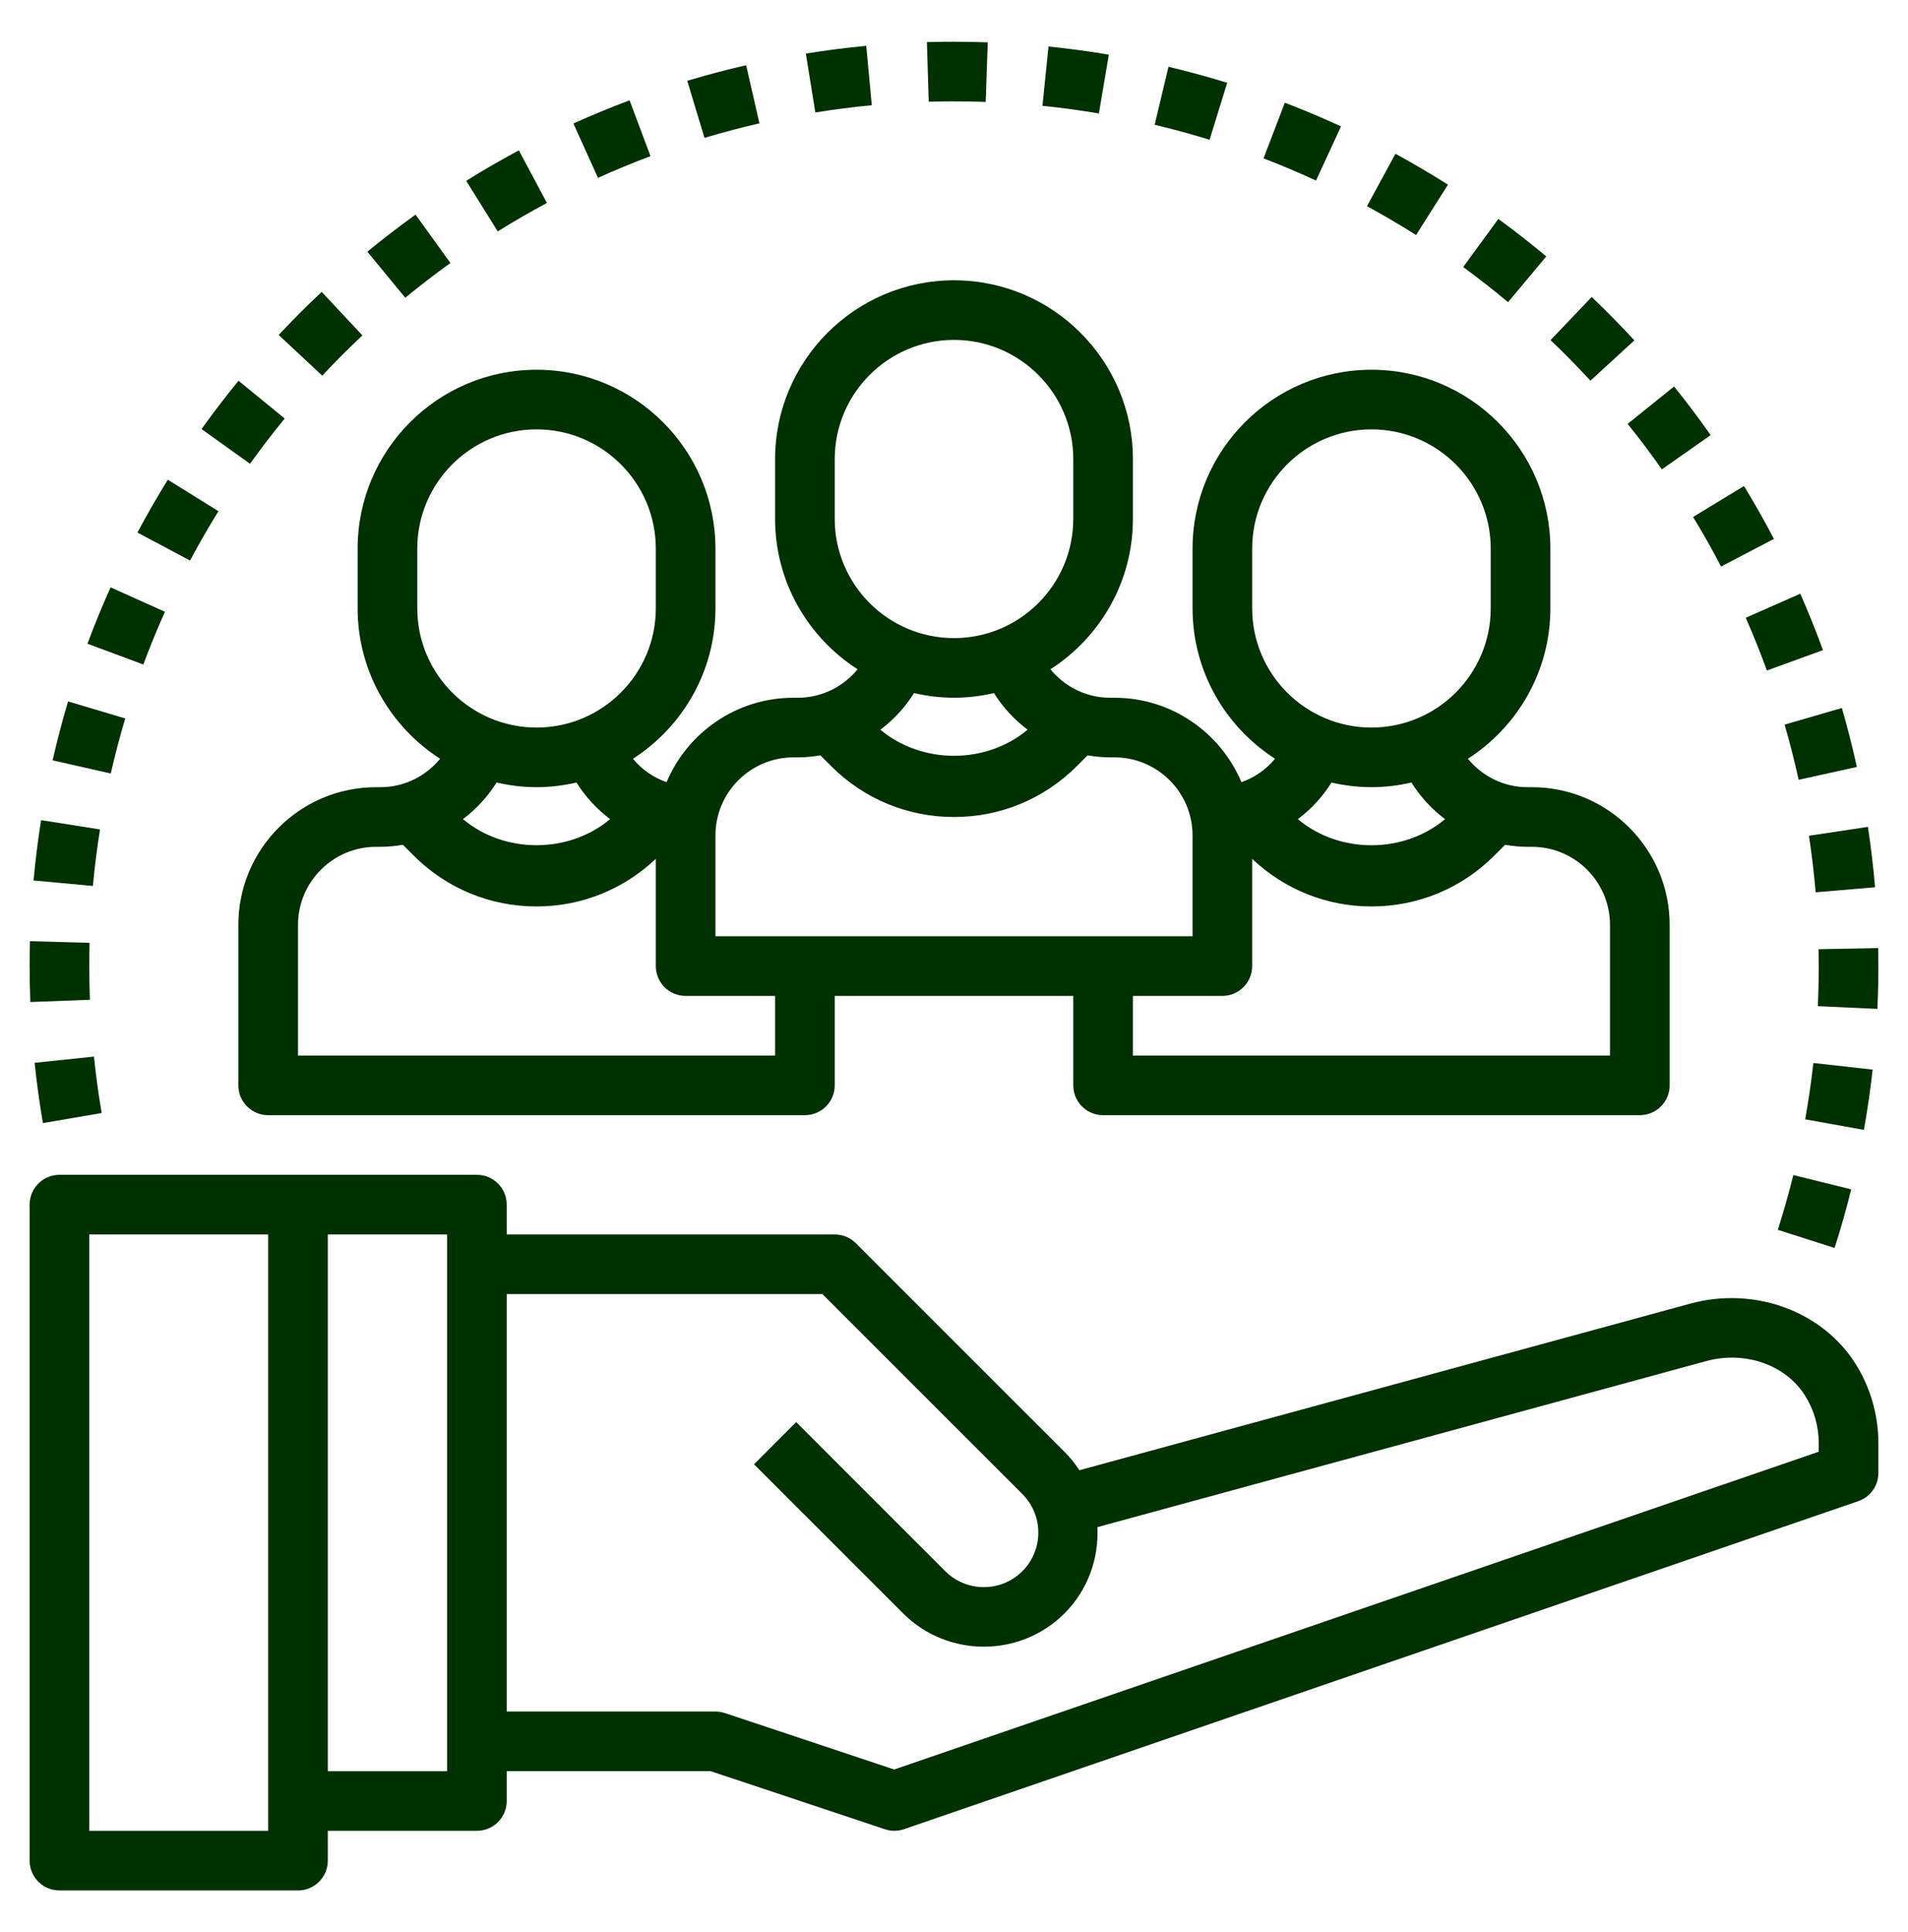 <svg width="80" height="81" viewBox="0 0 80 81" fill="none" xmlns="http://www.w3.org/2000/svg">
<path d="M14.995 23V25.5C14.995 28.148 16.377 30.473 18.454 31.808C17.842 32.549 16.943 33 15.95 33H15.768C12.585 33 9.994 35.589 9.994 38.773V45.5C9.994 46.191 10.554 46.75 11.244 46.75H33.749C34.439 46.75 34.999 46.191 34.999 45.5V41.75H45.001V45.5C45.001 46.191 45.561 46.75 46.251 46.75H68.756C69.446 46.75 70.006 46.191 70.006 45.5V38.773C70.006 35.589 67.415 33 64.232 33H64.05C63.057 33 62.159 32.549 61.547 31.808C63.623 30.473 65.005 28.148 65.005 25.5V23C65.005 18.864 61.641 15.5 57.503 15.5C53.366 15.5 50.002 18.864 50.002 23V25.5C50.002 28.148 51.383 30.473 53.461 31.808C53.086 32.261 52.602 32.595 52.052 32.79C51.177 30.712 49.12 29.25 46.729 29.25H46.546C45.554 29.25 44.656 28.799 44.043 28.058C46.12 26.723 47.502 24.398 47.502 21.75V19.25C47.502 15.114 44.137 11.75 40 11.75C35.863 11.75 32.498 15.114 32.498 19.25V21.75C32.498 24.398 33.88 26.723 35.958 28.058C35.345 28.799 34.446 29.25 33.454 29.25H33.271C30.878 29.25 28.823 30.712 27.948 32.791C27.398 32.596 26.914 32.263 26.539 31.809C28.616 30.473 29.998 28.148 29.998 25.5V23C29.998 18.864 26.634 15.5 22.497 15.5C18.36 15.5 14.995 18.864 14.995 23ZM32.498 44.25H12.495V38.773C12.495 36.969 13.962 35.5 15.768 35.5H15.95C16.272 35.5 16.585 35.466 16.894 35.416L17.344 35.866C18.72 37.242 20.55 38 22.497 38C24.374 38 26.14 37.289 27.497 36.004V40.5C27.497 41.191 28.058 41.75 28.748 41.75H32.498V44.25ZM64.232 35.5C66.038 35.5 67.505 36.969 67.505 38.773V44.25H47.502V41.75H51.252C51.942 41.75 52.502 41.191 52.502 40.5V36.004C53.86 37.289 55.626 38 57.503 38C59.45 38 61.28 37.242 62.656 35.866L63.106 35.416C63.415 35.466 63.728 35.5 64.05 35.5H64.232ZM52.502 23C52.502 20.242 54.745 18 57.503 18C60.261 18 62.504 20.242 62.504 23V25.5C62.504 28.258 60.261 30.5 57.503 30.5C54.745 30.5 52.502 28.258 52.502 25.5V23ZM57.503 33C58.08 33 58.639 32.929 59.179 32.805C59.559 33.409 60.036 33.924 60.589 34.34C58.847 35.799 56.158 35.799 54.418 34.34C54.971 33.924 55.449 33.409 55.828 32.805C56.368 32.929 56.927 33 57.503 33ZM34.999 19.25C34.999 16.492 37.242 14.25 40 14.25C42.758 14.25 45.001 16.492 45.001 19.25V21.75C45.001 24.508 42.758 26.75 40 26.75C37.242 26.75 34.999 24.508 34.999 21.75V19.25ZM40 29.25C40.576 29.25 41.135 29.179 41.675 29.055C42.055 29.659 42.533 30.174 43.086 30.59C41.344 32.049 38.655 32.049 36.914 30.59C37.467 30.174 37.946 29.659 38.325 29.055C38.865 29.179 39.424 29.25 40 29.25ZM29.998 35.023C29.998 33.219 31.466 31.75 33.271 31.75H33.454C33.775 31.75 34.089 31.716 34.398 31.666L34.848 32.116C36.223 33.492 38.053 34.25 40 34.25C41.947 34.25 43.777 33.492 45.152 32.116L45.602 31.666C45.911 31.716 46.225 31.75 46.546 31.75H46.729C48.534 31.75 50.002 33.219 50.002 35.023V39.25H29.998V35.023ZM25.582 34.339C23.841 35.797 21.151 35.797 19.411 34.339C19.964 33.922 20.442 33.407 20.821 32.804C21.361 32.929 21.92 33 22.497 33C23.073 33 23.632 32.929 24.172 32.805C24.551 33.409 25.03 33.924 25.582 34.339ZM27.497 23V25.5C27.497 28.258 25.255 30.5 22.497 30.5C19.738 30.5 17.496 28.258 17.496 25.5V23C17.496 20.242 19.738 18 22.497 18C25.255 18 27.497 20.242 27.497 23Z" fill="#003100"/>
<path d="M70.874 54.649L45.257 61.634C45.08 61.362 44.873 61.104 44.635 60.865L35.883 52.115C35.649 51.881 35.33 51.75 34.999 51.75H21.246V50.5C21.246 49.809 20.686 49.25 19.996 49.25H12.495H2.493C1.802 49.25 1.242 49.809 1.242 50.5V78C1.242 78.691 1.802 79.25 2.493 79.25H12.495C13.185 79.25 13.745 78.691 13.745 78V76.75H19.996C20.686 76.75 21.246 76.191 21.246 75.5V74.25H29.796L37.104 76.685C37.233 76.728 37.366 76.75 37.499 76.75C37.637 76.75 37.775 76.726 37.906 76.681L77.914 62.931C78.419 62.759 78.758 62.284 78.758 61.75V60.5C78.758 59.31 78.421 58.151 77.784 57.148C76.385 54.95 73.542 53.922 70.874 54.649ZM11.244 76.75H3.743V51.75H11.244V76.75ZM18.746 74.25H13.745V51.75H18.746V74.25ZM76.257 60.858L37.493 74.18L30.393 71.814C30.266 71.772 30.132 71.75 29.998 71.75H21.246V54.25H34.481L42.867 62.634C43.758 63.525 43.758 64.975 42.867 65.866C41.975 66.757 40.525 66.757 39.634 65.866L33.383 59.616L31.615 61.384L37.866 67.634C38.798 68.566 40.025 69.032 41.25 69.032C42.475 69.032 43.702 68.566 44.635 67.634C45.626 66.642 46.075 65.321 46.012 64.02L71.531 57.061C73.154 56.617 74.858 57.205 75.673 58.49C76.056 59.09 76.257 59.786 76.257 60.5V60.858Z" fill="#003100"/>
<path d="M51.455 3.47C50.645 3.221 49.824 2.996 48.993 2.799L48.413 5.23C49.192 5.415 49.959 5.625 50.717 5.86L51.455 3.47Z" fill="#003100"/>
<path d="M76.257 40.5C76.257 41.062 76.245 41.624 76.218 42.18L78.716 42.295C78.744 41.7 78.758 41.101 78.758 40.5C78.758 40.247 78.755 39.995 78.75 39.744L76.25 39.792C76.255 40.029 76.257 40.265 76.257 40.5Z" fill="#003100"/>
<path d="M46.492 2.291C45.669 2.152 44.818 2.037 43.963 1.95L43.709 4.437C44.506 4.517 45.295 4.624 46.075 4.757L46.492 2.291Z" fill="#003100"/>
<path d="M75.415 32.69L77.856 32.152C77.674 31.322 77.462 30.491 77.227 29.68L74.826 30.376C75.046 31.139 75.242 31.91 75.415 32.69Z" fill="#003100"/>
<path d="M56.227 5.299C55.452 4.941 54.659 4.607 53.871 4.306L52.978 6.64C53.724 6.926 54.458 7.236 55.179 7.569L56.227 5.299Z" fill="#003100"/>
<path d="M76.127 37.407L78.619 37.195C78.546 36.343 78.446 35.499 78.32 34.663L75.847 35.036C75.967 35.819 76.06 36.61 76.127 37.407Z" fill="#003100"/>
<path d="M69.681 19.677L71.726 18.24C71.237 17.544 70.725 16.864 70.192 16.202L68.243 17.77C68.743 18.39 69.223 19.025 69.681 19.677Z" fill="#003100"/>
<path d="M74.084 28.109L76.435 27.254C76.143 26.454 75.823 25.659 75.484 24.889L73.197 25.897C73.515 26.622 73.812 27.36 74.084 28.109Z" fill="#003100"/>
<path d="M68.527 14.269C67.958 13.65 67.355 13.037 66.738 12.449L65.012 14.258C65.588 14.806 66.146 15.374 66.685 15.96L68.527 14.269Z" fill="#003100"/>
<path d="M60.712 7.741C59.999 7.29 59.258 6.854 58.509 6.446L57.315 8.644C58.015 9.025 58.701 9.427 59.373 9.854L60.712 7.741Z" fill="#003100"/>
<path d="M74.541 51.556L76.922 52.317C77.182 51.505 77.416 50.677 77.619 49.86L75.192 49.26C74.999 50.036 74.782 50.801 74.541 51.556Z" fill="#003100"/>
<path d="M78.518 44.839L76.032 44.562C75.943 45.358 75.828 46.145 75.689 46.924L78.151 47.366C78.3 46.534 78.423 45.684 78.518 44.839Z" fill="#003100"/>
<path d="M64.835 10.749C64.182 10.205 63.505 9.675 62.823 9.177L61.349 11.196C61.993 11.666 62.621 12.158 63.231 12.668L64.835 10.749Z" fill="#003100"/>
<path d="M72.161 23.75L74.378 22.592C73.987 21.844 73.565 21.097 73.124 20.374L70.989 21.672C71.402 22.35 71.794 23.044 72.161 23.75Z" fill="#003100"/>
<path d="M5.251 30.119L2.854 29.404C2.611 30.22 2.393 31.05 2.206 31.874L4.644 32.427C4.822 31.647 5.024 30.879 5.251 30.119Z" fill="#003100"/>
<path d="M6.916 25.647L4.637 24.622C4.29 25.39 3.964 26.186 3.667 26.986L6.01 27.857C6.287 27.109 6.59 26.371 6.916 25.647Z" fill="#003100"/>
<path d="M9.16 21.43L7.036 20.111C6.59 20.831 6.161 21.576 5.762 22.325L7.969 23.5C8.344 22.796 8.74 22.106 9.16 21.43Z" fill="#003100"/>
<path d="M11.937 17.545L10.002 15.962C9.463 16.62 8.945 17.295 8.45 17.987L10.483 19.442C10.948 18.795 11.433 18.161 11.937 17.545Z" fill="#003100"/>
<path d="M3.77 41.912C3.752 41.444 3.743 40.971 3.743 40.5C3.743 40.172 3.747 39.849 3.755 39.525L1.256 39.456C1.246 39.801 1.242 40.151 1.242 40.501C1.242 41.005 1.252 41.507 1.271 42.007L3.77 41.912Z" fill="#003100"/>
<path d="M4.193 34.771L1.722 34.381C1.59 35.219 1.484 36.07 1.406 36.911L3.895 37.141C3.969 36.343 4.069 35.553 4.193 34.771Z" fill="#003100"/>
<path d="M1.451 44.554C1.54 45.406 1.656 46.248 1.799 47.081L4.264 46.659C4.13 45.879 4.022 45.09 3.939 44.294L1.451 44.554Z" fill="#003100"/>
<path d="M18.885 11.026L17.424 8.997C16.734 9.494 16.059 10.012 15.403 10.551L16.992 12.482C17.606 11.977 18.238 11.491 18.885 11.026Z" fill="#003100"/>
<path d="M27.275 6.546L26.397 4.205C25.601 4.504 24.808 4.831 24.042 5.177L25.072 7.455C25.795 7.129 26.53 6.826 27.275 6.546Z" fill="#003100"/>
<path d="M31.842 5.17L31.285 2.734C30.459 2.922 29.628 3.142 28.815 3.387L29.538 5.78C30.296 5.552 31.071 5.347 31.842 5.17Z" fill="#003100"/>
<path d="M36.553 4.412L36.321 1.922C35.483 2 34.63 2.109 33.788 2.246L34.186 4.715C34.968 4.589 35.757 4.485 36.553 4.412Z" fill="#003100"/>
<path d="M22.933 8.509L21.755 6.304C21.005 6.704 20.262 7.132 19.546 7.58L20.87 9.701C21.541 9.281 22.23 8.884 22.933 8.509Z" fill="#003100"/>
<path d="M39.892 4.25C40.368 4.247 40.853 4.257 41.329 4.274L41.415 1.776C40.946 1.759 40.474 1.75 40.004 1.75C39.621 1.749 39.242 1.754 38.864 1.765L38.94 4.265C39.255 4.255 39.571 4.25 39.892 4.25Z" fill="#003100"/>
<path d="M15.196 14.062L13.489 12.236C12.877 12.807 12.271 13.415 11.684 14.043L13.512 15.749C14.059 15.161 14.626 14.594 15.196 14.062Z" fill="#003100"/>
</svg>
